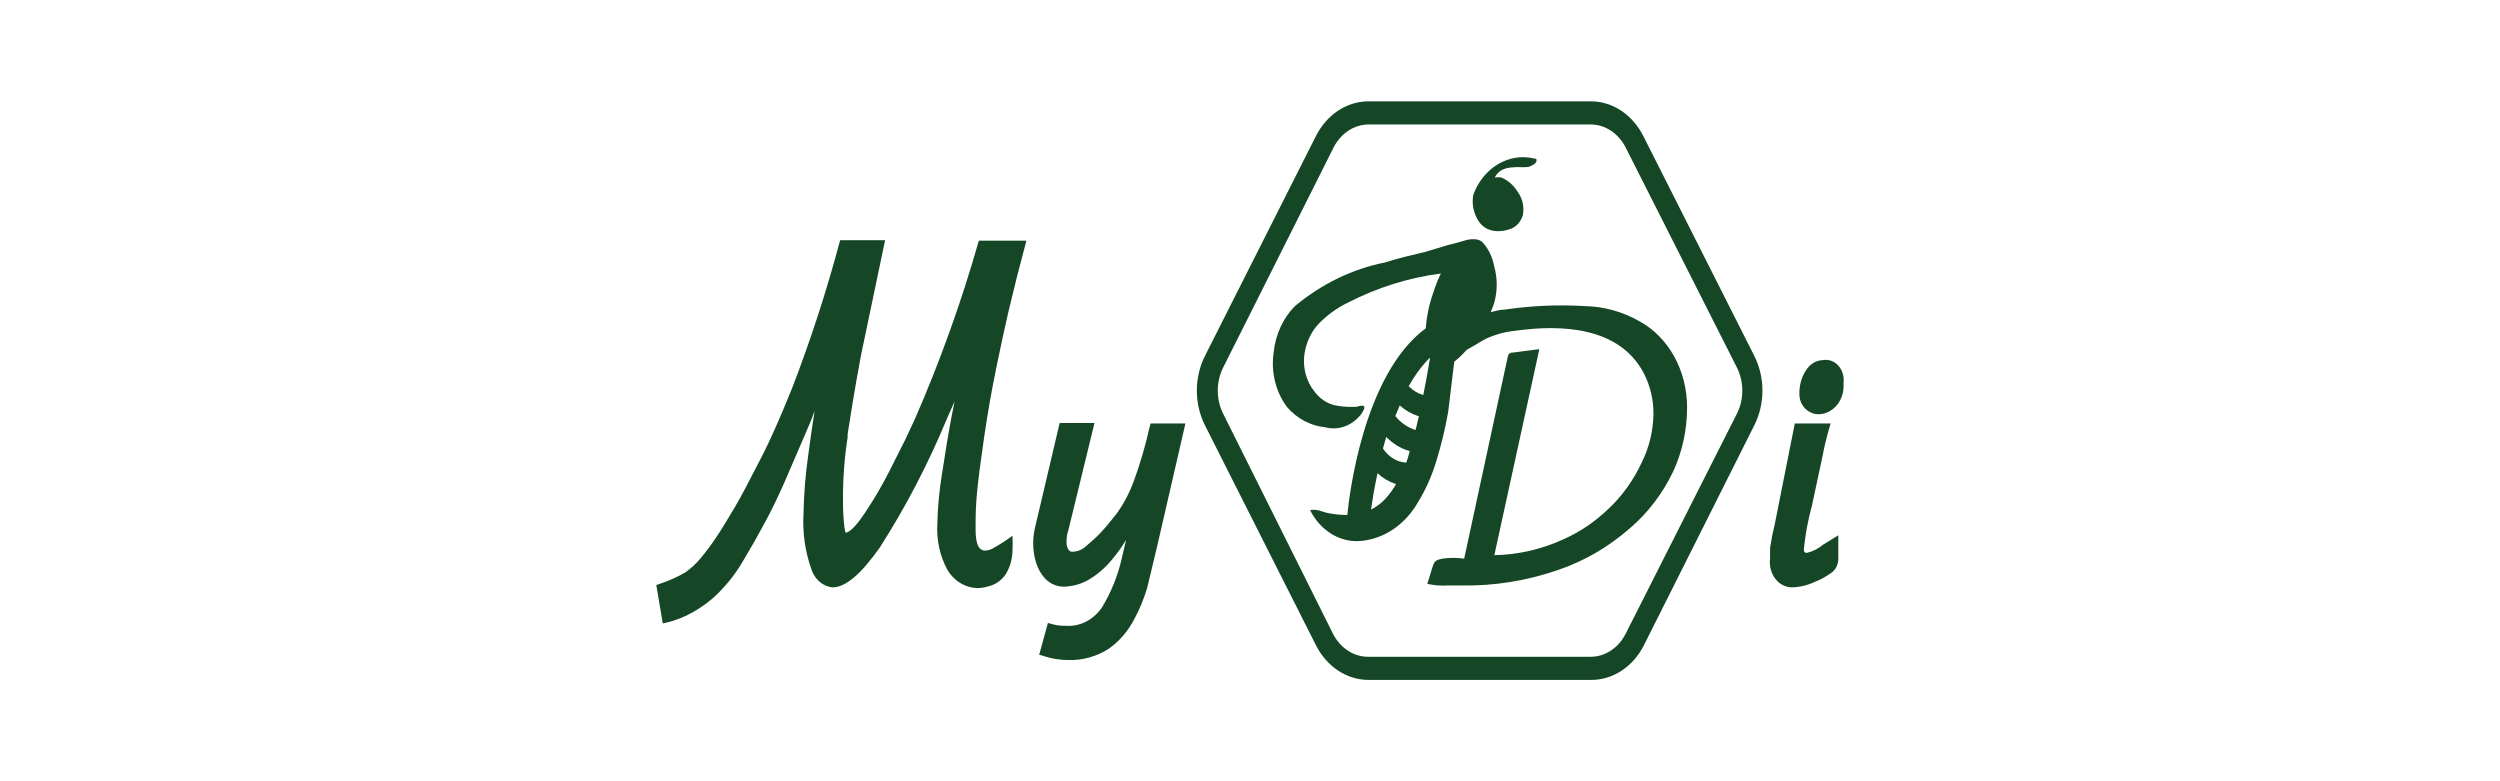 <svg width="160" height="50" viewBox="0 0 160 50" fill="none" xmlns="http://www.w3.org/2000/svg">
<path d="M116.668 34.865C116.364 35.121 116.015 35.297 115.644 35.383C115.476 35.383 115.437 35.294 115.45 35.116C115.545 34.176 115.719 33.249 115.968 32.346C116.202 31.28 116.422 30.214 116.655 29.132C116.785 28.444 116.954 27.766 117.161 27.103H114.867L113.571 33.62L113.428 34.242L113.286 35.042V35.724C113.254 35.956 113.266 36.193 113.323 36.419C113.379 36.645 113.478 36.854 113.613 37.032C113.747 37.21 113.914 37.352 114.101 37.448C114.289 37.544 114.493 37.593 114.698 37.59C115.201 37.576 115.698 37.455 116.163 37.234C116.523 37.095 116.866 36.906 117.186 36.672C117.33 36.578 117.45 36.443 117.532 36.278C117.614 36.114 117.656 35.928 117.653 35.739V34.257L116.668 34.865Z" fill="#154726"/>
<path d="M116.378 26.511C116.792 26.508 117.189 26.328 117.493 26.007C117.668 25.82 117.803 25.588 117.889 25.332C117.974 25.075 118.007 24.8 117.985 24.526C118.011 24.325 117.996 24.119 117.94 23.926C117.884 23.732 117.79 23.556 117.664 23.413C117.538 23.268 117.384 23.16 117.215 23.096C117.045 23.033 116.865 23.015 116.689 23.045C116.47 23.047 116.255 23.108 116.061 23.224C115.867 23.34 115.701 23.507 115.575 23.712C115.298 24.14 115.152 24.66 115.16 25.193C115.156 25.387 115.193 25.58 115.268 25.755C115.342 25.93 115.452 26.083 115.588 26.2C115.814 26.401 116.092 26.51 116.378 26.511Z" fill="#154726"/>
<path d="M95.404 19.978C95.495 19.771 95.56 19.578 95.625 19.401C95.845 18.631 95.845 17.801 95.625 17.031C95.522 16.47 95.279 15.956 94.925 15.55C94.816 15.435 94.681 15.358 94.536 15.327C94.245 15.283 93.948 15.313 93.668 15.416L93.085 15.579L92.67 15.683L91.245 16.113C90.376 16.32 89.482 16.527 88.653 16.794C86.564 17.208 84.586 18.166 82.873 19.593C82.116 20.355 81.631 21.41 81.513 22.556C81.422 23.181 81.454 23.822 81.606 24.432C81.759 25.041 82.028 25.605 82.394 26.081C83.04 26.807 83.888 27.253 84.791 27.34C85.21 27.457 85.649 27.439 86.061 27.291C86.472 27.142 86.84 26.867 87.124 26.496C87.266 26.274 87.344 26.125 87.318 26.037C87.292 25.948 87.124 25.933 86.813 26.037H86.709C86.275 26.059 85.84 26.024 85.413 25.933C84.905 25.814 84.448 25.5 84.117 25.044C83.873 24.742 83.689 24.383 83.577 23.992C83.465 23.601 83.428 23.187 83.469 22.778C83.562 21.959 83.912 21.206 84.454 20.66C84.984 20.132 85.583 19.702 86.23 19.386C88.128 18.407 90.147 17.773 92.216 17.505C92.021 17.902 91.856 18.319 91.724 18.749C91.467 19.473 91.305 20.237 91.245 21.015C87.227 23.978 86.333 31.858 86.23 32.954H86.061C85.678 32.947 85.297 32.902 84.921 32.821L84.61 32.732C84.365 32.632 84.103 32.601 83.845 32.643C84.158 33.277 84.62 33.8 85.179 34.15C85.737 34.501 86.371 34.666 87.007 34.628C87.758 34.577 88.488 34.325 89.139 33.893C89.789 33.461 90.342 32.86 90.752 32.139C91.246 31.337 91.638 30.459 91.918 29.532C92.237 28.497 92.493 27.438 92.683 26.362L93.072 23.148C93.355 22.925 93.62 22.672 93.862 22.393L94.484 22.037C94.679 21.919 94.886 21.785 95.093 21.682C95.711 21.4 96.362 21.225 97.024 21.163C99.888 20.764 103.62 20.897 105.188 23.859C105.603 24.646 105.823 25.547 105.823 26.466C105.807 27.575 105.544 28.661 105.059 29.621C104.526 30.762 103.799 31.769 102.92 32.584C102.08 33.39 101.13 34.035 100.108 34.494C98.687 35.152 97.171 35.503 95.638 35.531C96.597 31.162 97.543 26.792 98.501 22.422V22.348L96.778 22.57C96.74 22.567 96.701 22.573 96.666 22.588C96.63 22.604 96.597 22.628 96.571 22.659C96.529 22.714 96.502 22.78 96.493 22.852L93.707 35.753C93.246 35.687 92.781 35.687 92.32 35.753C91.906 35.842 91.802 35.872 91.659 36.361L91.348 37.368C91.775 37.462 92.21 37.497 92.644 37.471H93.525C95.65 37.508 97.766 37.163 99.797 36.45C101.449 35.882 102.995 34.973 104.359 33.769C105.478 32.808 106.406 31.586 107.08 30.184C107.664 28.924 107.97 27.521 107.974 26.096C107.978 24.936 107.692 23.798 107.151 22.817C106.609 21.836 105.834 21.052 104.916 20.556C103.844 19.947 102.666 19.619 101.469 19.593C99.739 19.486 98.004 19.561 96.286 19.816C95.987 19.816 95.702 19.904 95.404 19.978ZM91.517 22.941C91.374 23.83 91.232 24.585 91.089 25.281C90.743 25.183 90.422 24.99 90.156 24.718C90.524 24.047 90.973 23.438 91.491 22.911L91.517 22.941ZM90.804 26.659L90.597 27.518C90.1 27.368 89.65 27.06 89.301 26.629L89.586 25.948C89.939 26.265 90.344 26.497 90.778 26.629L90.804 26.659ZM90.221 28.895C90.205 28.971 90.183 29.046 90.156 29.117C90.112 29.283 90.06 29.447 90.001 29.606C89.709 29.592 89.424 29.504 89.166 29.348C88.908 29.191 88.684 28.971 88.51 28.703L88.718 27.962C89.14 28.394 89.647 28.703 90.195 28.866L90.221 28.895ZM89.34 30.999C89.142 31.338 88.912 31.651 88.653 31.932C88.387 32.217 88.08 32.448 87.746 32.613C87.823 32.065 87.953 31.25 88.16 30.288C88.501 30.601 88.893 30.833 89.314 30.969L89.34 30.999Z" fill="#154726"/>
<path d="M94.486 13.891C94.57 14.085 94.688 14.258 94.833 14.398C94.978 14.538 95.147 14.643 95.328 14.706V14.706C95.509 14.766 95.697 14.796 95.886 14.794C96.127 14.793 96.367 14.753 96.598 14.676C96.799 14.62 96.985 14.506 97.137 14.345C97.288 14.184 97.402 13.982 97.467 13.758C97.513 13.498 97.506 13.229 97.448 12.973C97.389 12.716 97.281 12.478 97.13 12.276C96.871 11.853 96.505 11.532 96.08 11.358C95.942 11.335 95.803 11.335 95.665 11.358C95.989 10.751 96.508 10.721 97.091 10.691C97.315 10.706 97.54 10.706 97.765 10.691C97.881 10.691 98.335 10.484 98.335 10.306C98.335 10.129 98.335 10.173 98.179 10.143C97.398 9.956 96.583 10.084 95.875 10.506C95.166 10.927 94.607 11.615 94.292 12.454C94.2 12.944 94.269 13.455 94.486 13.891V13.891Z" fill="#154726"/>
<path d="M62.529 31.532C62.607 30.673 62.776 29.414 62.996 27.903C63.216 26.392 63.475 24.941 63.761 23.548C64.046 22.156 64.279 21.075 64.564 19.845C64.914 18.364 65.29 16.883 65.691 15.402H62.646C61.528 19.33 60.155 23.157 58.538 26.852L57.942 28.125L56.905 30.184C56.434 31.111 55.91 32.001 55.337 32.85C54.638 33.902 54.275 34.08 54.119 34.095C54.082 33.975 54.056 33.85 54.041 33.724C53.977 33.16 53.947 32.59 53.951 32.021C53.943 30.665 54.042 29.312 54.249 27.977V27.785C54.443 26.555 54.624 25.4 54.806 24.378C54.987 23.356 55.143 22.497 55.273 21.934L56.646 15.372H53.769C52.909 18.605 51.879 21.776 50.685 24.867C50.245 25.963 49.895 26.763 49.674 27.266C49.454 27.77 49.013 28.747 48.547 29.621C48.08 30.495 47.51 31.665 47.018 32.48C46.525 33.295 46.136 33.961 45.825 34.406C45.526 34.854 45.206 35.284 44.867 35.694C44.571 36.054 44.236 36.368 43.869 36.627C43.379 36.914 42.867 37.147 42.34 37.324L42.003 37.442L42.417 39.901L42.793 39.812C43.494 39.626 44.167 39.322 44.789 38.908C45.349 38.551 45.863 38.107 46.318 37.59C46.733 37.141 47.106 36.645 47.432 36.109L47.73 35.605L48.171 34.85C48.469 34.346 48.767 33.769 49.039 33.28C49.311 32.791 49.791 31.799 50.167 30.954L51.592 27.651C51.67 27.474 51.735 27.296 51.812 27.133C51.89 26.97 52.033 26.585 52.136 26.289C52.007 27.133 51.864 28.051 51.735 29.073C51.551 30.337 51.447 31.614 51.424 32.895C51.356 34.087 51.525 35.282 51.916 36.391C52.017 36.722 52.201 37.013 52.445 37.226C52.69 37.44 52.983 37.566 53.29 37.59C54.106 37.59 55.091 36.761 56.296 35.057C57.961 32.46 59.406 29.687 60.611 26.777L61.091 25.696L60.91 26.614C60.689 27.785 60.482 29.029 60.288 30.332C60.114 31.383 60.014 32.448 59.989 33.517C59.928 34.558 60.154 35.594 60.637 36.479C60.92 36.941 61.322 37.29 61.786 37.478C62.251 37.667 62.755 37.685 63.229 37.531C63.665 37.44 64.059 37.178 64.344 36.79C64.618 36.358 64.776 35.843 64.797 35.309C64.817 34.969 64.817 34.627 64.797 34.287C64.382 34.597 63.95 34.875 63.501 35.117C63.336 35.207 63.153 35.247 62.97 35.235C62.387 35.131 62.439 34.095 62.439 33.561C62.434 32.883 62.465 32.206 62.529 31.532V31.532Z" fill="#154726"/>
<path d="M73.559 27.4C73.3 28.546 72.971 29.669 72.574 30.762C72.294 31.534 71.914 32.253 71.447 32.895C71.071 33.369 70.721 33.798 70.397 34.139C70.073 34.48 69.801 34.687 69.49 34.969C69.235 35.197 68.919 35.317 68.596 35.309C68.551 35.308 68.507 35.294 68.468 35.268C68.43 35.242 68.398 35.206 68.375 35.161C68.288 35.024 68.247 34.856 68.259 34.687C68.252 34.429 68.292 34.172 68.375 33.932L70.047 27.074H67.818L66.237 33.784C65.848 35.413 66.457 37.546 68.103 37.546C68.59 37.534 69.07 37.413 69.516 37.19C70.176 36.835 70.766 36.331 71.252 35.709C71.551 35.349 71.824 34.963 72.069 34.554L71.809 35.665C71.553 36.822 71.113 37.916 70.513 38.894C70.238 39.287 69.882 39.597 69.478 39.798C69.074 40 68.633 40.086 68.194 40.049C67.928 40.058 67.662 40.029 67.403 39.96L67.066 39.871L66.509 41.901L66.898 42.019C67.379 42.169 67.876 42.243 68.375 42.241C69.281 42.272 70.177 42.021 70.967 41.516C71.645 41.037 72.21 40.376 72.613 39.59C72.95 38.961 73.224 38.29 73.429 37.59L74.077 34.88L75.866 27.103H73.637L73.559 27.4Z" fill="#154726"/>
<path d="M101.804 7.966C102.259 7.967 102.705 8.104 103.098 8.364C103.492 8.624 103.819 8.997 104.046 9.447L111.16 23.519C111.388 23.969 111.507 24.48 111.507 25C111.507 25.52 111.388 26.031 111.16 26.481L104.046 40.553C103.819 41.003 103.492 41.376 103.098 41.636C102.705 41.896 102.259 42.033 101.804 42.034H87.549C87.095 42.033 86.648 41.896 86.255 41.636C85.862 41.376 85.535 41.003 85.308 40.553L78.284 26.481C78.056 26.031 77.937 25.52 77.937 25C77.937 24.48 78.056 23.969 78.284 23.519L85.346 9.447C85.574 8.997 85.9 8.624 86.294 8.364C86.687 8.104 87.134 7.967 87.588 7.966H101.843H101.804ZM101.843 6.485H87.588C86.905 6.484 86.234 6.689 85.643 7.079C85.052 7.47 84.56 8.031 84.219 8.707L77.118 22.778C76.776 23.454 76.597 24.22 76.597 25C76.597 25.78 76.776 26.546 77.118 27.222L84.219 41.293C84.56 41.969 85.052 42.531 85.643 42.92C86.234 43.31 86.905 43.516 87.588 43.515H101.843C102.526 43.516 103.197 43.31 103.788 42.92C104.38 42.531 104.871 41.969 105.212 41.293L112.275 27.222C112.616 26.546 112.796 25.78 112.796 25C112.796 24.22 112.616 23.454 112.275 22.778L105.173 8.707C104.832 8.031 104.341 7.47 103.749 7.079C103.158 6.689 102.487 6.484 101.804 6.485H101.843Z" fill="#154726"/>
</svg>
